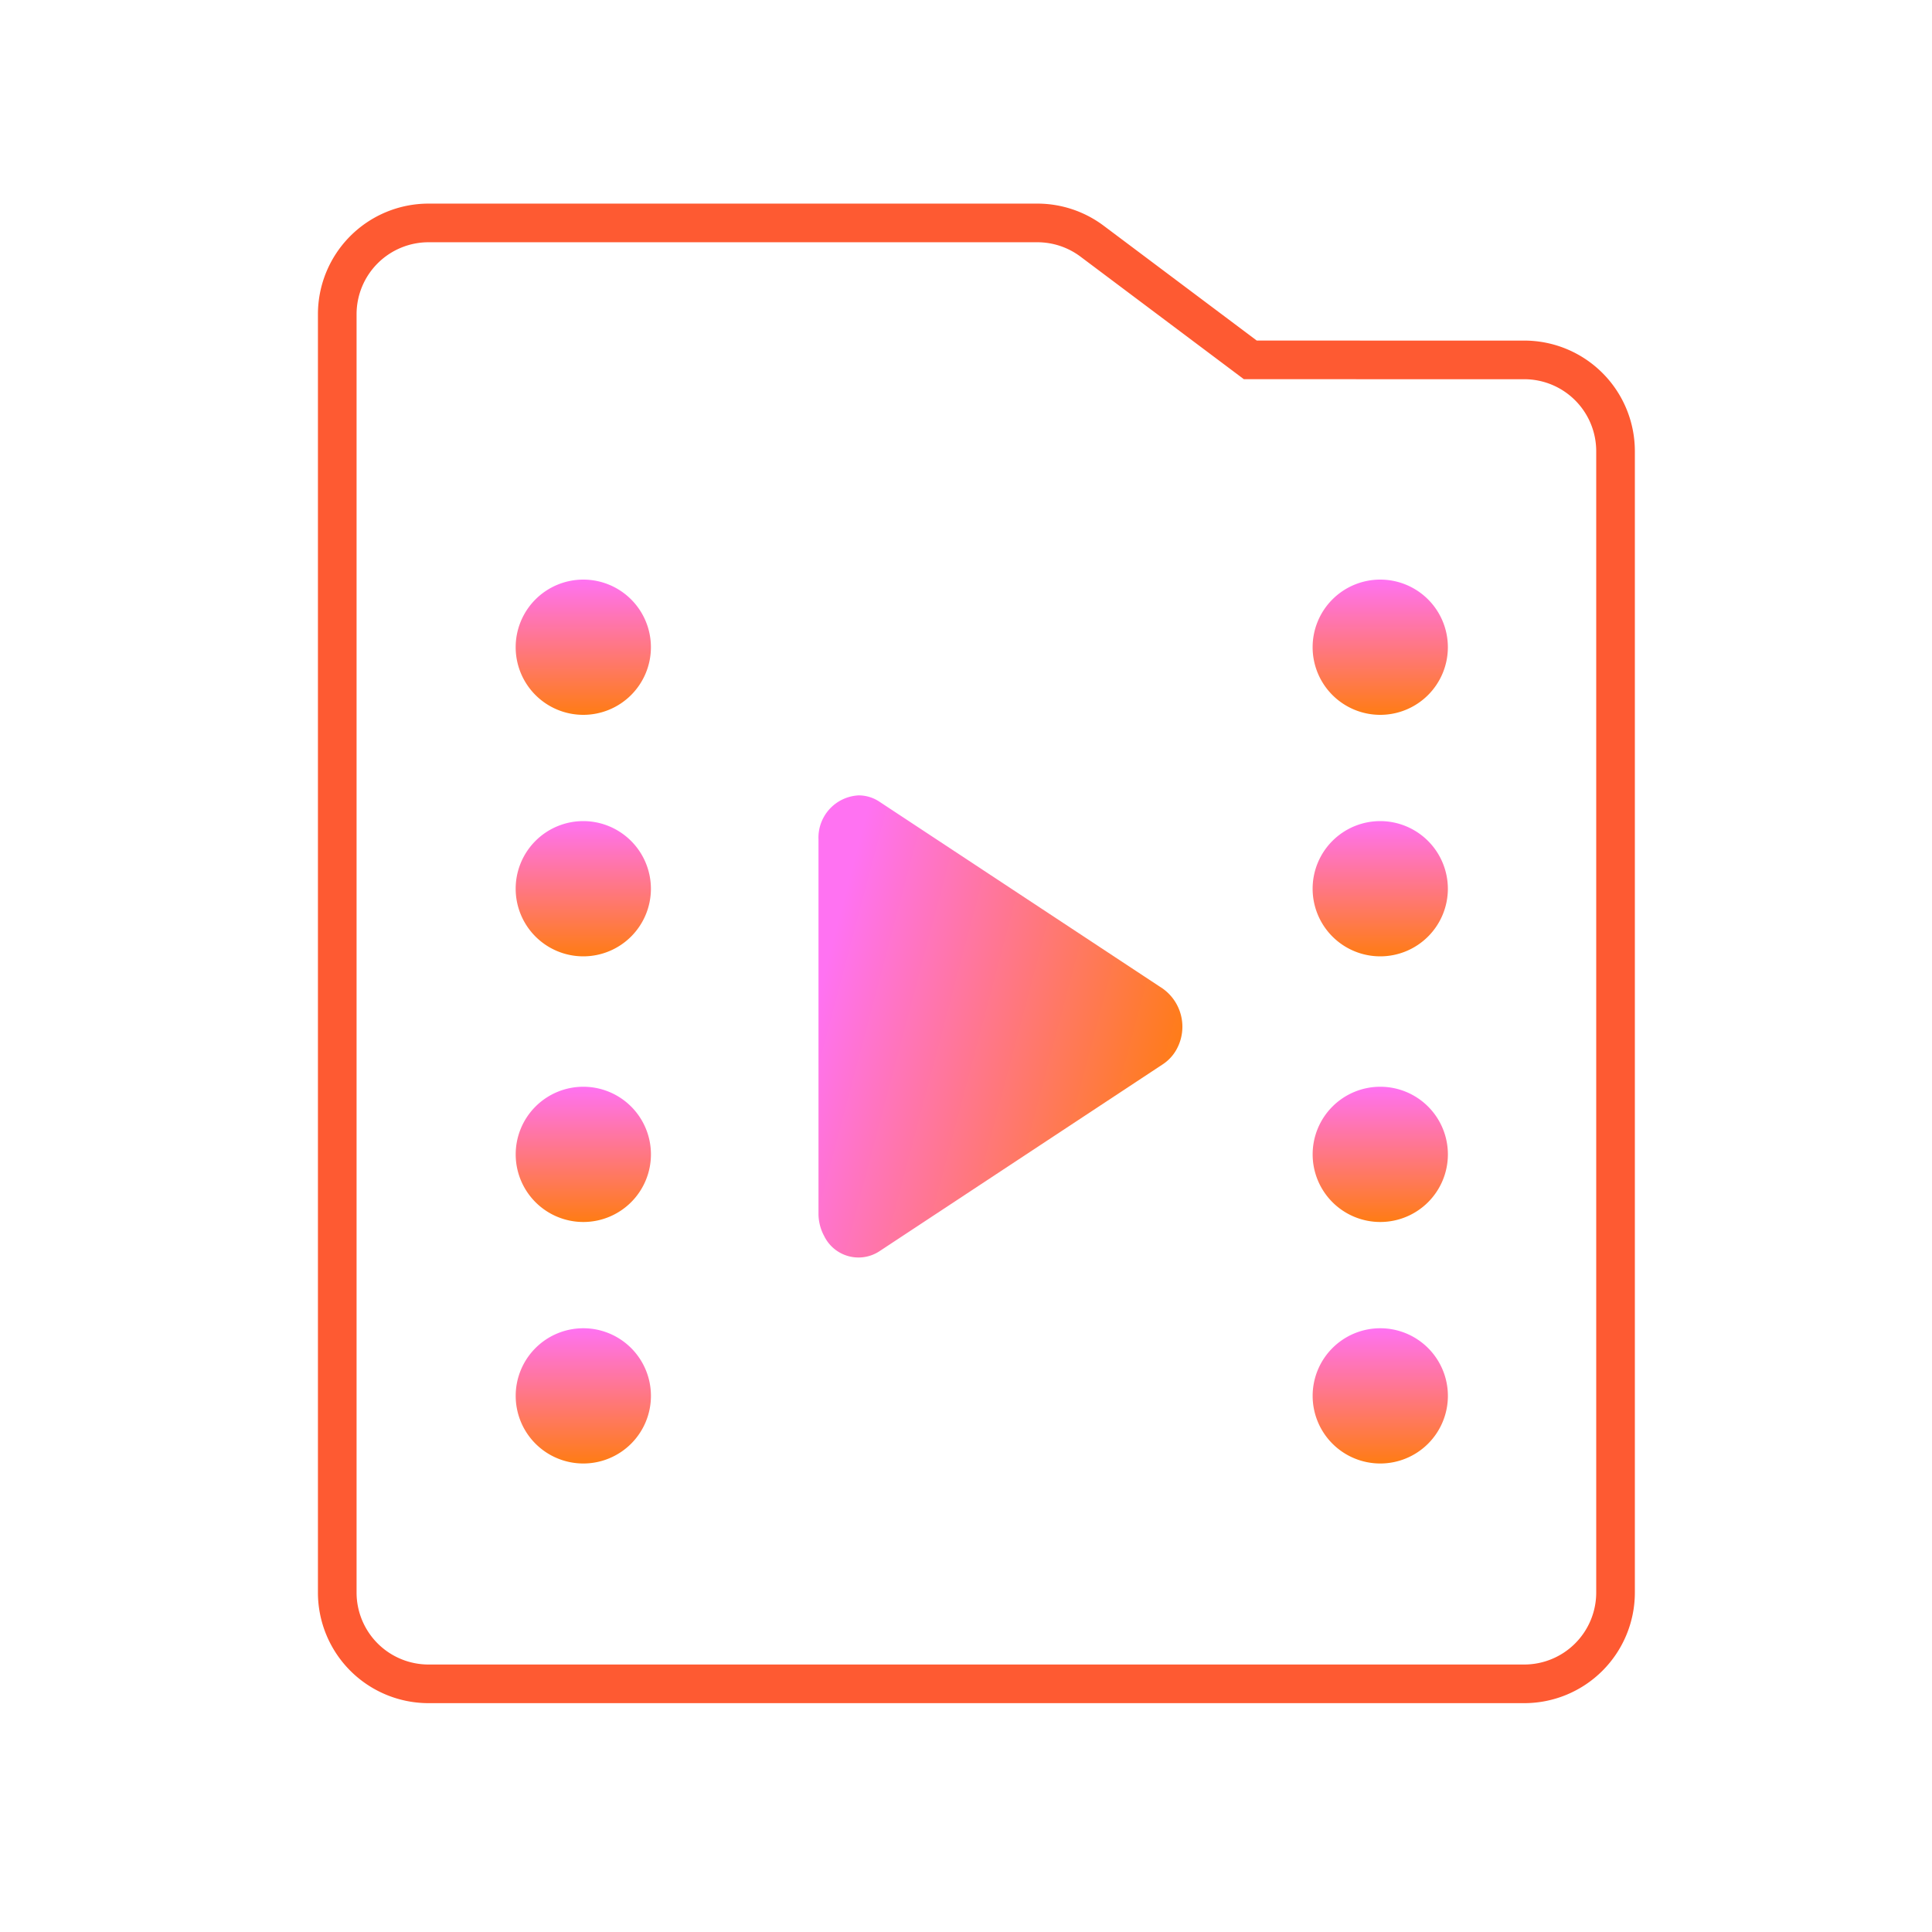 <svg xmlns="http://www.w3.org/2000/svg" xmlns:xlink="http://www.w3.org/1999/xlink" width="80" height="80" viewBox="0 0 80 80"><defs><style>.a,.c{fill:none;}.a{stroke:#707070;}.b{clip-path:url(#a);}.c{stroke:#fe5a32;stroke-width:1.6px;}.d{fill:url(#b);}.e{fill:url(#f);}</style><clipPath id="a"><rect class="a" width="80" height="80" transform="translate(405 5649)"/></clipPath><linearGradient id="b" x1="0.5" x2="0.5" y2="1" gradientUnits="objectBoundingBox"><stop offset="0" stop-color="#ff72f2"/><stop offset="1" stop-color="#ff7c14"/></linearGradient><linearGradient id="f" x1="0.057" y1="0.261" x2="1" y2="0.577" xlink:href="#b"/></defs><g class="b" transform="translate(-405 -5649)"><g transform="translate(10 90)"><path class="c" d="M-263.192,40.671l-6.552-4.915A3.782,3.782,0,0,0-272.013,35h-25.206A3.781,3.781,0,0,0-301,38.781V91.712a3.782,3.782,0,0,0,1.107,2.674,3.782,3.782,0,0,0,2.674,1.107h45.369a3.78,3.78,0,0,0,2.673-1.107,3.781,3.781,0,0,0,1.108-2.674V44.452a3.779,3.779,0,0,0-1.108-2.673,3.779,3.779,0,0,0-2.673-1.107Z" transform="translate(709.965 5533.231)"/><path class="d" d="M513.826,242.652a2.8,2.8,0,1,0,2.8,2.8,2.8,2.8,0,0,0-2.8-2.8Z" transform="translate(-94.673 5340.348)"/><path class="d" d="M513.821,379.183a2.8,2.8,0,1,0,2.8,2.8,2.805,2.805,0,0,0-2.8-2.8Z" transform="translate(-94.668 5213.817)"/><path class="d" d="M513.828,515.718a2.8,2.8,0,1,0,2.8,2.8,2.8,2.8,0,0,0-2.8-2.8Z" transform="translate(-94.674 5088.282)"/><path class="d" d="M513.828,652.253a2.8,2.8,0,1,0,2.8,2.8,2.8,2.8,0,0,0-2.8-2.8Z" transform="translate(-94.674 4961.747)"/><path class="e" d="M684.568,352.865a1.755,1.755,0,0,0,.573-.623,1.94,1.94,0,0,0-.573-2.51l-11.738-7.743a1.55,1.55,0,0,0-.856-.259,1.752,1.752,0,0,0-1.663,1.829v15.483a1.946,1.946,0,0,0,.238.94,1.58,1.58,0,0,0,2.281.627Z" transform="translate(-241.419 5250.205)"/><g transform="translate(33)"><path class="d" d="M513.826,242.652a2.8,2.8,0,1,0,2.8,2.8,2.8,2.8,0,0,0-2.8-2.8Z" transform="translate(-94.673 5340.348)"/><path class="d" d="M513.821,379.183a2.8,2.8,0,1,0,2.8,2.8,2.805,2.805,0,0,0-2.8-2.8Z" transform="translate(-94.668 5213.817)"/><path class="d" d="M513.828,515.718a2.8,2.8,0,1,0,2.8,2.8,2.8,2.8,0,0,0-2.8-2.8Z" transform="translate(-94.674 5088.282)"/><path class="d" d="M513.828,652.253a2.8,2.8,0,1,0,2.8,2.8,2.8,2.8,0,0,0-2.8-2.8Z" transform="translate(-94.674 4961.747)"/></g></g></g></svg>